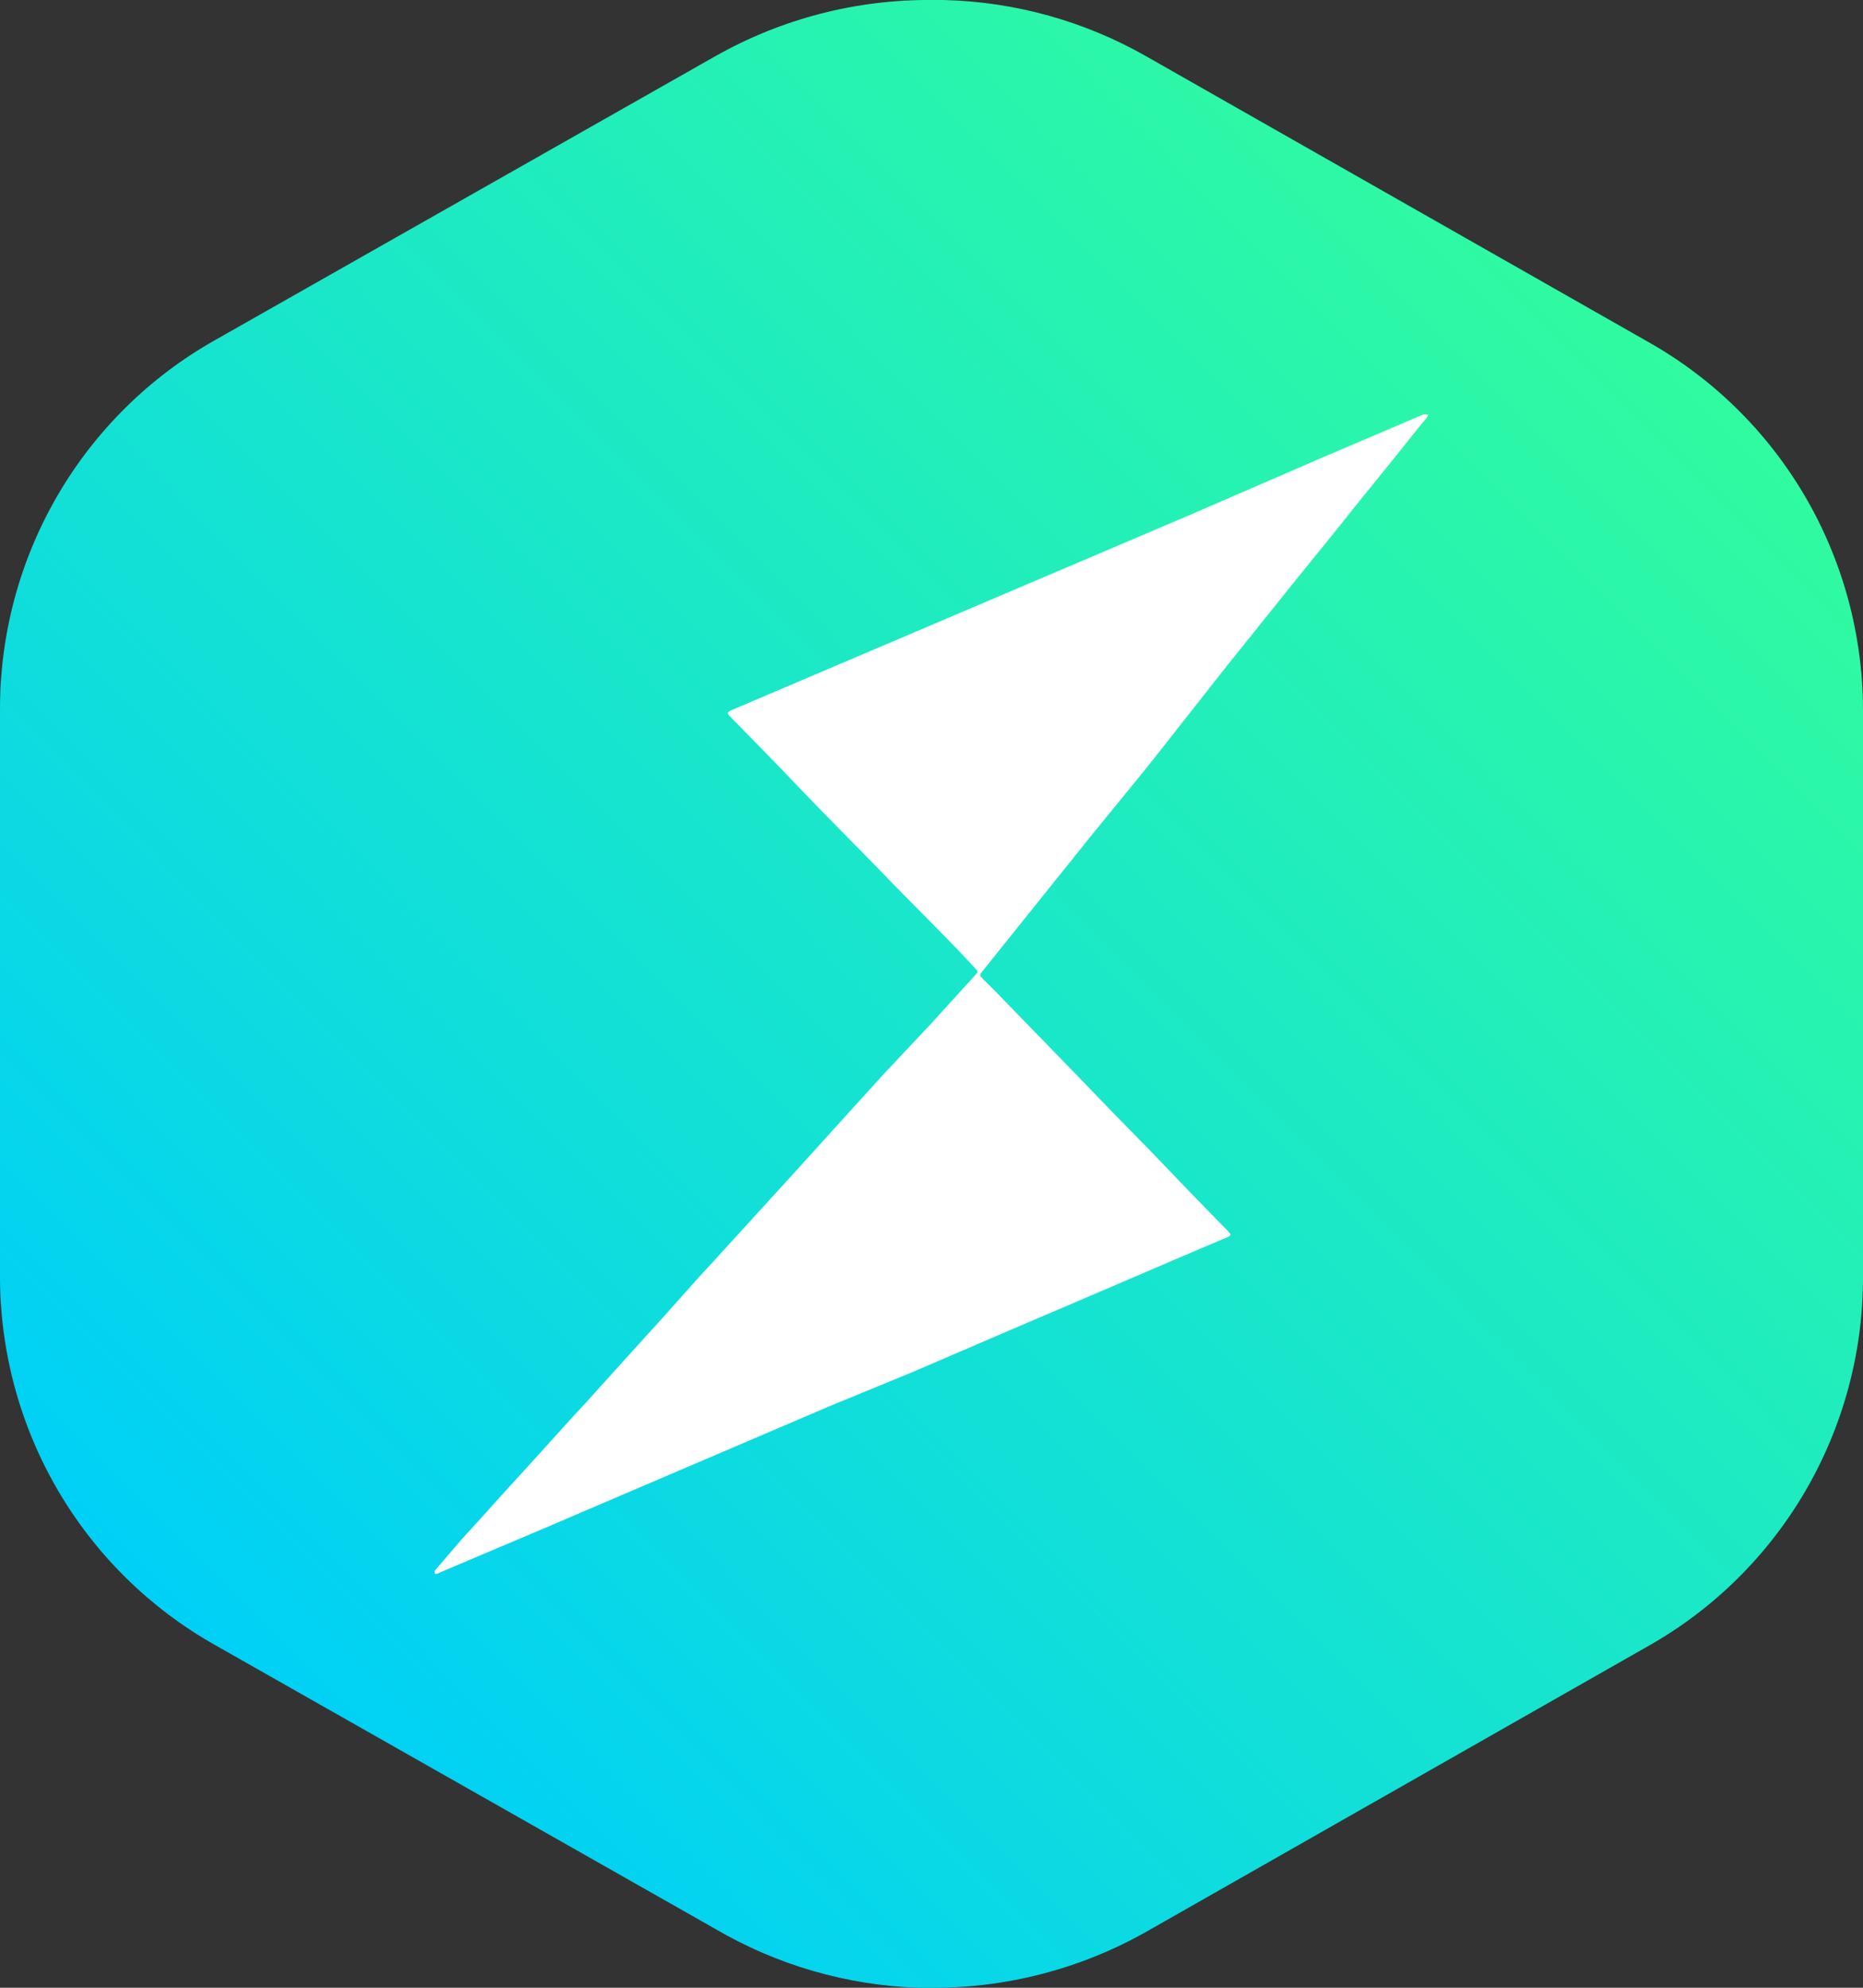 <svg width="30" height="32" viewBox="0 0 30 32" fill="none" xmlns="http://www.w3.org/2000/svg">
<rect x="0" y="0" width="30" height="32" fill="#333333" stroke="none"/>
<path fill-rule="evenodd" clip-rule="evenodd" d="M26.542 5.505L18.473 0.915C17.473 0.342 16.348 0.028 15.197 0H15.015C13.79 -0.011 12.583 0.302 11.515 0.907L3.458 5.478C2.407 6.071 1.532 6.935 0.924 7.981C0.316 9.027 -0.003 10.217 2.11249e-05 11.429V20.571C0.004 21.776 0.327 22.957 0.934 23.995C1.542 25.033 2.413 25.89 3.458 26.48L11.515 31.051C12.511 31.635 13.636 31.961 14.788 32H14.97C16.195 32.011 17.402 31.698 18.469 31.093L26.542 26.499C27.587 25.91 28.458 25.052 29.066 24.014C29.673 22.976 29.996 21.795 30 20.59V11.429C29.998 10.222 29.677 9.037 29.07 7.996C28.462 6.955 27.59 6.096 26.542 5.505" fill="url(#paint0_linear_646_1511)"/>
<path d="M7 25.334C7 25.334 7 25.298 7 25.288L7.431 24.785C7.658 24.539 7.886 24.283 8.109 24.036L8.535 23.569L9.223 22.809L9.446 22.568L10.173 21.763L10.629 21.261L11.277 20.536L11.49 20.305L12.173 19.556L12.916 18.741L13.475 18.123L14.233 17.288L14.99 16.483L15.708 15.694C15.752 15.644 15.752 15.639 15.708 15.594C15.213 15.055 14.668 14.533 14.153 13.994C13.723 13.552 13.282 13.114 12.856 12.667C12.431 12.219 12.134 11.923 11.772 11.551C11.698 11.475 11.698 11.47 11.797 11.425L14.302 10.359L17.03 9.197L19.144 8.297L21.302 7.362L22.906 6.678C22.936 6.667 22.97 6.667 23 6.678C22.979 6.724 22.948 6.765 22.911 6.799C22.545 7.261 22.173 7.719 21.802 8.177C21.5 8.559 21.193 8.936 20.886 9.313L19.728 10.756L18.738 12.013C18.346 12.516 17.96 12.974 17.574 13.451L16.629 14.628L15.822 15.634C15.772 15.694 15.772 15.699 15.822 15.754L16.03 15.96C16.584 16.534 17.144 17.102 17.693 17.675C18.069 18.067 18.455 18.45 18.827 18.842C19.198 19.234 19.46 19.495 19.777 19.822C19.827 19.878 19.827 19.883 19.777 19.913L19.346 20.094L17.564 20.858L16.223 21.431L14.703 22.085L13.381 22.628L11.653 23.367L10.322 23.936L8.797 24.589L7.441 25.163L7.074 25.319C7.064 25.327 7.052 25.332 7.039 25.335C7.026 25.338 7.013 25.337 7 25.334V25.334Z" fill="white"/>
<defs>
<linearGradient id="paint0_linear_646_1511" x1="3.826" y1="27.219" x2="26.267" y2="4.886" gradientUnits="userSpaceOnUse">
<stop stop-color="#00D0F7"/>
<stop offset="1" stop-color="#30FBA0"/>
</linearGradient>
</defs>
</svg>
